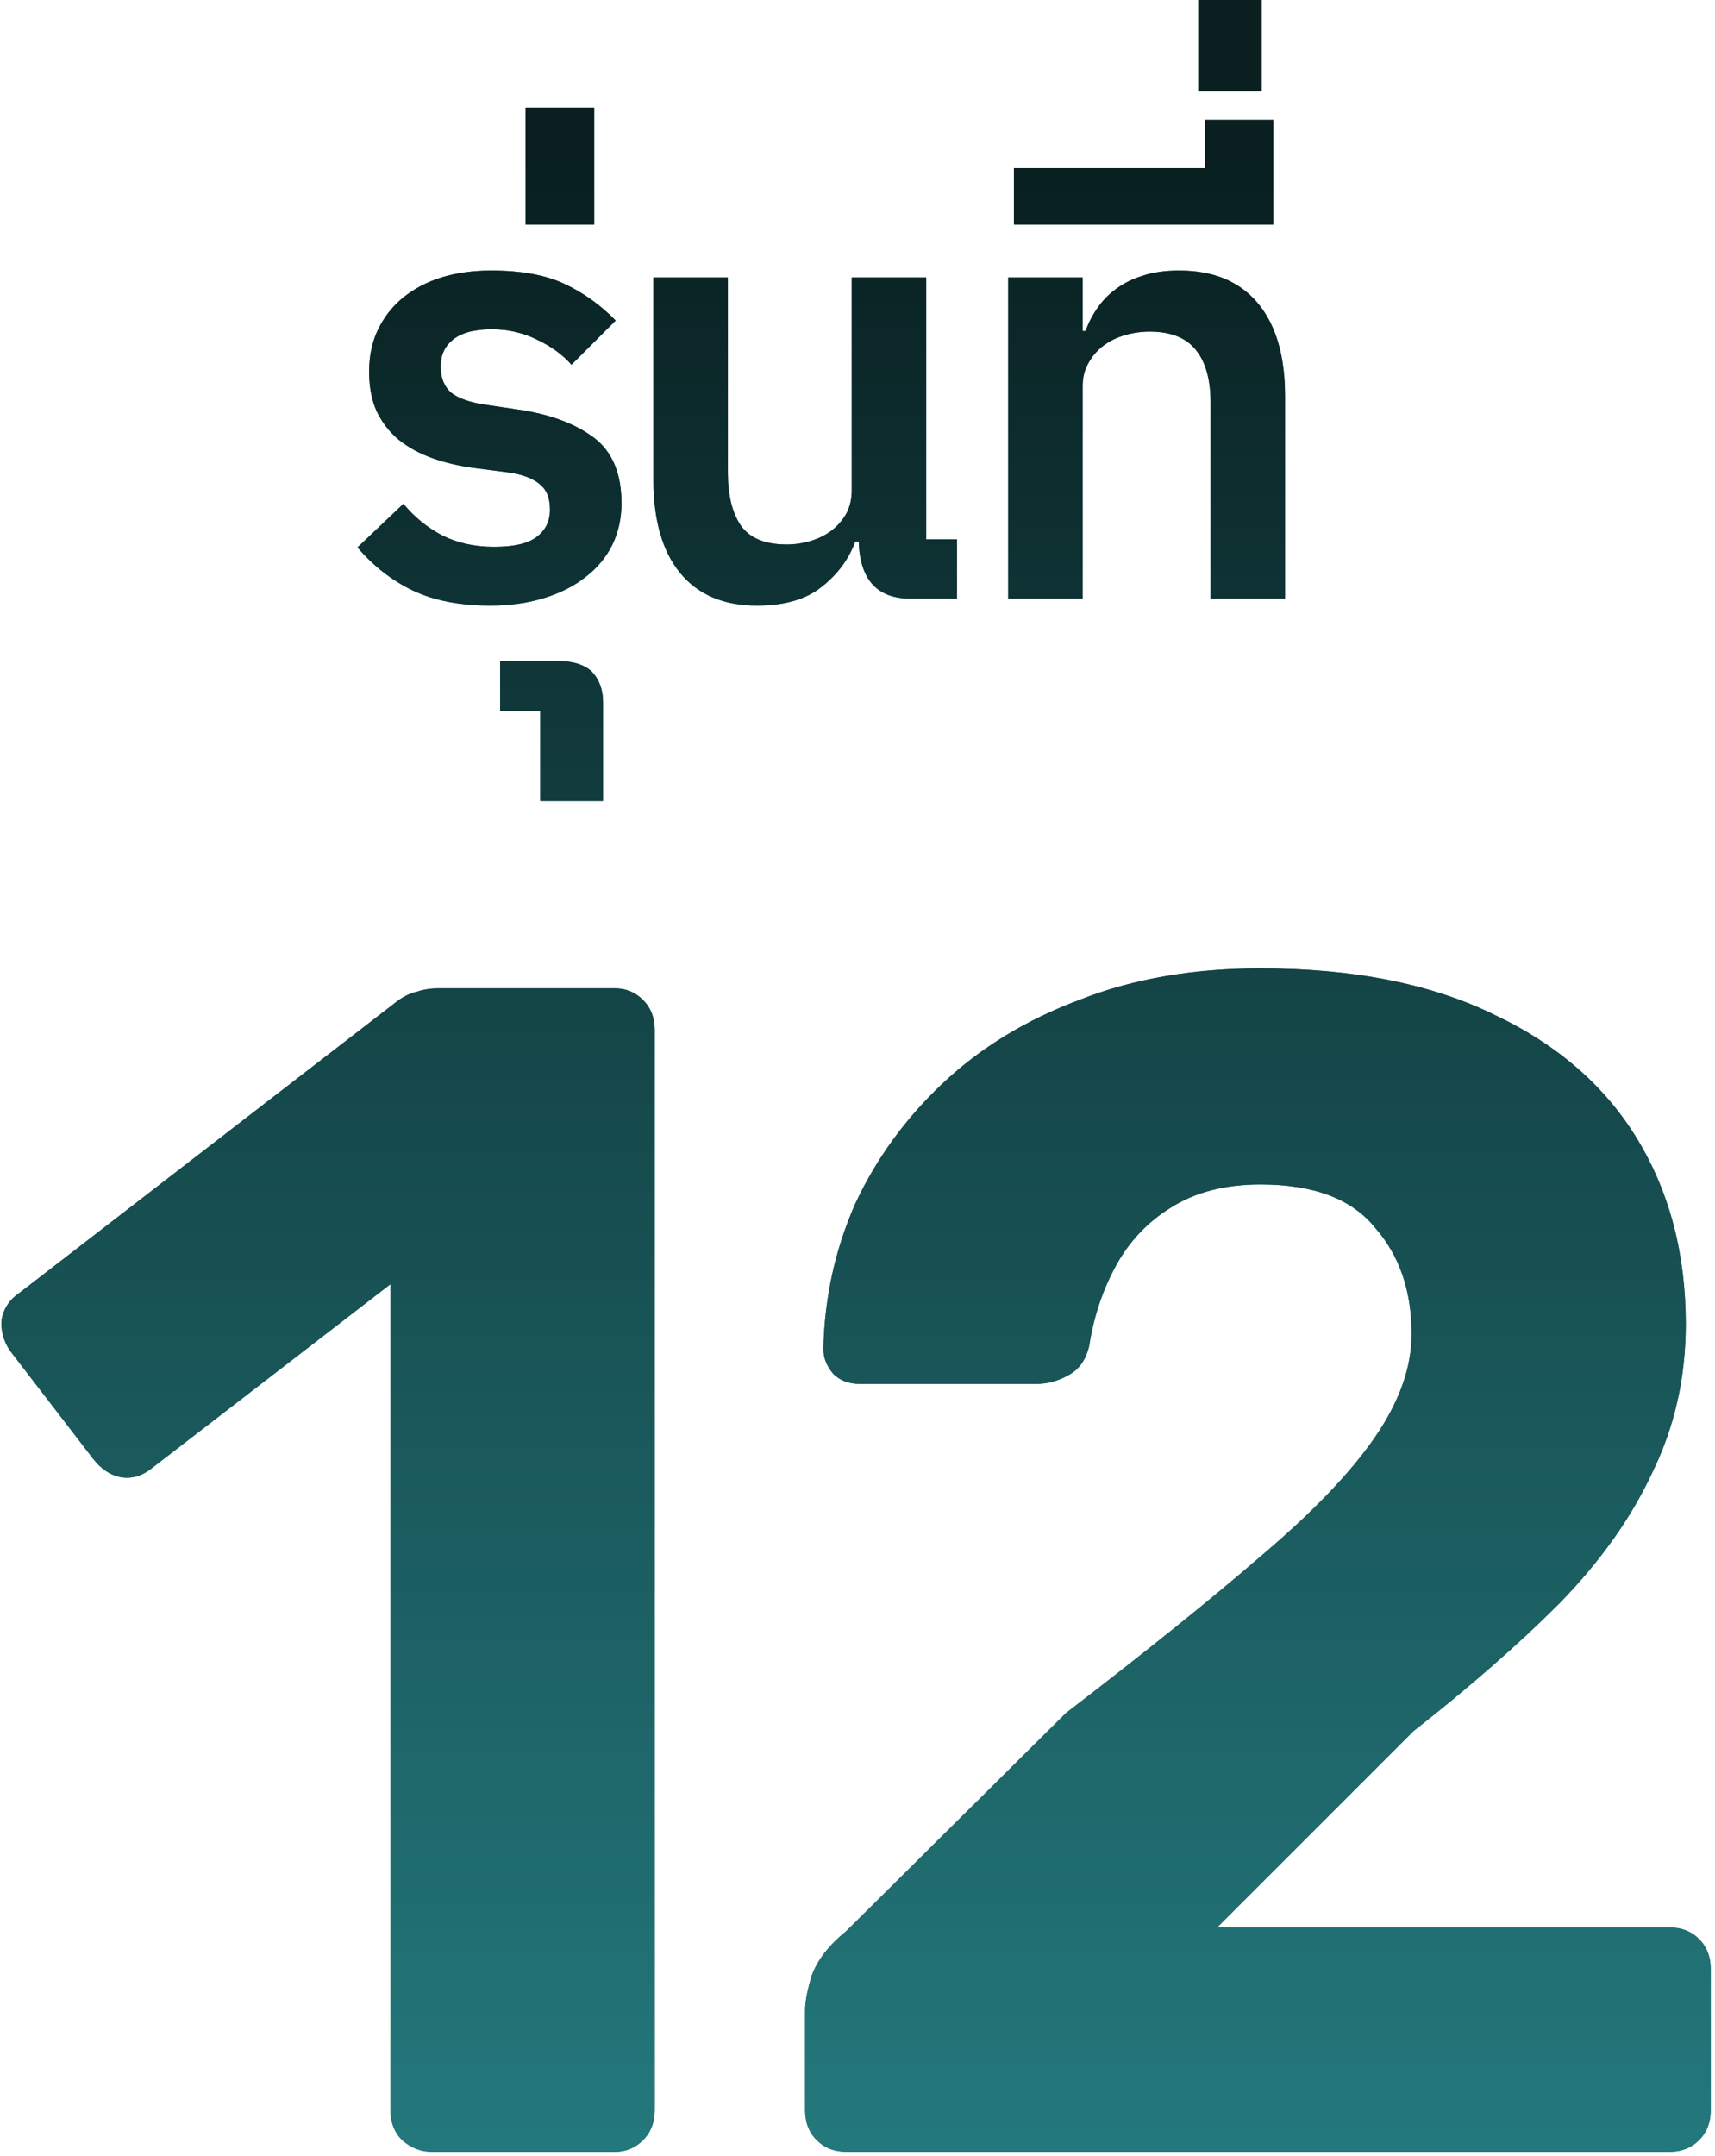<svg width="74" height="93" viewBox="0 0 74 93" fill="none" xmlns="http://www.w3.org/2000/svg">
<path d="M21.146 26.123C19.841 26.123 18.729 25.906 17.809 25.471C16.905 25.036 16.111 24.417 15.425 23.614L17.407 21.732C17.892 22.317 18.461 22.777 19.113 23.112C19.766 23.43 20.502 23.589 21.322 23.589C22.175 23.589 22.786 23.447 23.154 23.162C23.538 22.878 23.731 22.485 23.731 21.983C23.731 21.481 23.58 21.113 23.279 20.879C22.978 20.628 22.526 20.46 21.924 20.377L20.569 20.201C19.883 20.117 19.256 19.975 18.687 19.774C18.118 19.574 17.625 19.306 17.206 18.971C16.805 18.637 16.487 18.227 16.253 17.742C16.035 17.257 15.927 16.688 15.927 16.035C15.927 15.366 16.052 14.764 16.303 14.229C16.571 13.677 16.93 13.217 17.382 12.848C17.85 12.464 18.402 12.171 19.038 11.97C19.691 11.769 20.41 11.669 21.196 11.669C22.485 11.669 23.538 11.861 24.358 12.246C25.178 12.631 25.914 13.158 26.567 13.827L24.659 15.734C24.275 15.299 23.781 14.94 23.179 14.655C22.576 14.354 21.924 14.204 21.221 14.204C20.469 14.204 19.908 14.354 19.54 14.655C19.189 14.94 19.013 15.325 19.013 15.81C19.013 16.295 19.164 16.671 19.465 16.939C19.783 17.19 20.293 17.366 20.996 17.466L22.351 17.667C23.723 17.867 24.81 18.269 25.613 18.871C26.416 19.473 26.817 20.419 26.817 21.707C26.817 22.359 26.684 22.962 26.416 23.514C26.148 24.049 25.764 24.509 25.262 24.894C24.776 25.279 24.183 25.58 23.48 25.797C22.777 26.015 21.999 26.123 21.146 26.123ZM23.312 30.666H21.58V28.507H23.964C24.701 28.507 25.227 28.666 25.545 28.984C25.863 29.319 26.022 29.762 26.022 30.314V34.555H23.312V30.666ZM22.679 4.643H25.64V9.687H22.679V4.643ZM32.662 26.123C31.223 26.123 30.119 25.655 29.349 24.718C28.58 23.781 28.195 22.443 28.195 20.703V11.97H31.407V20.402C31.407 21.355 31.591 22.108 31.959 22.66C32.344 23.212 33.005 23.488 33.942 23.488C34.293 23.488 34.636 23.438 34.971 23.338C35.305 23.238 35.598 23.095 35.849 22.911C36.117 22.711 36.334 22.468 36.501 22.184C36.669 21.883 36.752 21.54 36.752 21.155V11.97H39.964V23.263H41.294V25.822H39.287C37.848 25.822 37.104 25.003 37.053 23.363H36.903C36.618 24.133 36.133 24.785 35.447 25.32C34.778 25.856 33.85 26.123 32.662 26.123ZM43.503 11.97H46.715V14.279H46.841C46.958 13.944 47.125 13.618 47.343 13.3C47.56 12.982 47.828 12.706 48.146 12.472C48.48 12.221 48.865 12.029 49.3 11.895C49.752 11.744 50.279 11.669 50.881 11.669C52.353 11.669 53.482 12.137 54.269 13.074C55.055 14.011 55.448 15.35 55.448 17.089V25.822H52.236V17.391C52.236 16.387 52.027 15.626 51.609 15.107C51.191 14.572 50.521 14.304 49.601 14.304C49.25 14.304 48.898 14.354 48.547 14.454C48.196 14.555 47.886 14.706 47.619 14.906C47.351 15.107 47.133 15.358 46.966 15.659C46.799 15.944 46.715 16.278 46.715 16.663V25.822H43.503V11.97ZM43.749 7.252H52.005V5.17H54.941V9.687H43.749V7.252ZM51.704 0H54.44V3.94H51.704V0ZM18.642 92.822C18.164 92.822 17.734 92.655 17.351 92.32C17.017 91.986 16.849 91.556 16.849 91.03V55.396L6.525 63.354C6.095 63.689 5.641 63.809 5.163 63.713C4.732 63.617 4.35 63.354 4.015 62.924L0.43 58.264C0.144 57.834 0.024 57.38 0.072 56.901C0.168 56.424 0.43 56.041 0.861 55.754L17.208 43.136C17.495 42.944 17.758 42.825 17.997 42.777C18.283 42.681 18.594 42.634 18.929 42.634H26.529C27.006 42.634 27.413 42.801 27.747 43.136C28.082 43.47 28.249 43.9 28.249 44.426V91.03C28.249 91.556 28.082 91.986 27.747 92.32C27.413 92.655 27.006 92.822 26.529 92.822H18.642ZM36.532 92.822C36.006 92.822 35.576 92.655 35.241 92.32C34.906 91.986 34.739 91.556 34.739 91.03V86.728C34.739 86.346 34.835 85.844 35.026 85.222C35.265 84.553 35.767 83.908 36.532 83.286L45.996 73.894C49.485 71.217 52.305 68.947 54.456 67.083C56.655 65.219 58.28 63.522 59.331 61.992C60.383 60.462 60.909 58.981 60.909 57.547C60.909 55.683 60.383 54.153 59.331 52.958C58.328 51.715 56.679 51.094 54.384 51.094C52.855 51.094 51.564 51.429 50.513 52.098C49.509 52.719 48.72 53.556 48.147 54.607C47.573 55.659 47.191 56.806 46.999 58.049C46.856 58.67 46.545 59.1 46.067 59.339C45.637 59.578 45.183 59.698 44.705 59.698H37.105C36.627 59.698 36.245 59.554 35.958 59.268C35.671 58.933 35.528 58.575 35.528 58.192C35.576 55.993 36.03 53.914 36.89 51.954C37.798 49.995 39.065 48.25 40.69 46.72C42.315 45.191 44.275 43.996 46.569 43.136C48.864 42.227 51.469 41.773 54.384 41.773C58.399 41.773 61.769 42.442 64.494 43.781C67.218 45.071 69.274 46.864 70.66 49.158C72.046 51.453 72.739 54.105 72.739 57.117C72.739 59.411 72.261 61.538 71.305 63.498C70.397 65.457 69.059 67.346 67.29 69.162C65.522 70.93 63.418 72.771 60.981 74.683L52.52 83.143H72.022C72.548 83.143 72.978 83.31 73.313 83.645C73.647 83.98 73.814 84.41 73.814 84.936V91.03C73.814 91.556 73.647 91.986 73.313 92.32C72.978 92.655 72.548 92.822 72.022 92.822H36.532Z" fill="#1F686C"/>
<path d="M21.146 26.123C19.841 26.123 18.729 25.906 17.809 25.471C16.905 25.036 16.111 24.417 15.425 23.614L17.407 21.732C17.892 22.317 18.461 22.777 19.113 23.112C19.766 23.43 20.502 23.589 21.322 23.589C22.175 23.589 22.786 23.447 23.154 23.162C23.538 22.878 23.731 22.485 23.731 21.983C23.731 21.481 23.58 21.113 23.279 20.879C22.978 20.628 22.526 20.46 21.924 20.377L20.569 20.201C19.883 20.117 19.256 19.975 18.687 19.774C18.118 19.574 17.625 19.306 17.206 18.971C16.805 18.637 16.487 18.227 16.253 17.742C16.035 17.257 15.927 16.688 15.927 16.035C15.927 15.366 16.052 14.764 16.303 14.229C16.571 13.677 16.93 13.217 17.382 12.848C17.85 12.464 18.402 12.171 19.038 11.97C19.691 11.769 20.41 11.669 21.196 11.669C22.485 11.669 23.538 11.861 24.358 12.246C25.178 12.631 25.914 13.158 26.567 13.827L24.659 15.734C24.275 15.299 23.781 14.94 23.179 14.655C22.576 14.354 21.924 14.204 21.221 14.204C20.469 14.204 19.908 14.354 19.54 14.655C19.189 14.94 19.013 15.325 19.013 15.81C19.013 16.295 19.164 16.671 19.465 16.939C19.783 17.19 20.293 17.366 20.996 17.466L22.351 17.667C23.723 17.867 24.81 18.269 25.613 18.871C26.416 19.473 26.817 20.419 26.817 21.707C26.817 22.359 26.684 22.962 26.416 23.514C26.148 24.049 25.764 24.509 25.262 24.894C24.776 25.279 24.183 25.58 23.48 25.797C22.777 26.015 21.999 26.123 21.146 26.123ZM23.312 30.666H21.58V28.507H23.964C24.701 28.507 25.227 28.666 25.545 28.984C25.863 29.319 26.022 29.762 26.022 30.314V34.555H23.312V30.666ZM22.679 4.643H25.64V9.687H22.679V4.643ZM32.662 26.123C31.223 26.123 30.119 25.655 29.349 24.718C28.58 23.781 28.195 22.443 28.195 20.703V11.97H31.407V20.402C31.407 21.355 31.591 22.108 31.959 22.66C32.344 23.212 33.005 23.488 33.942 23.488C34.293 23.488 34.636 23.438 34.971 23.338C35.305 23.238 35.598 23.095 35.849 22.911C36.117 22.711 36.334 22.468 36.501 22.184C36.669 21.883 36.752 21.54 36.752 21.155V11.97H39.964V23.263H41.294V25.822H39.287C37.848 25.822 37.104 25.003 37.053 23.363H36.903C36.618 24.133 36.133 24.785 35.447 25.32C34.778 25.856 33.85 26.123 32.662 26.123ZM43.503 11.97H46.715V14.279H46.841C46.958 13.944 47.125 13.618 47.343 13.3C47.56 12.982 47.828 12.706 48.146 12.472C48.48 12.221 48.865 12.029 49.3 11.895C49.752 11.744 50.279 11.669 50.881 11.669C52.353 11.669 53.482 12.137 54.269 13.074C55.055 14.011 55.448 15.35 55.448 17.089V25.822H52.236V17.391C52.236 16.387 52.027 15.626 51.609 15.107C51.191 14.572 50.521 14.304 49.601 14.304C49.25 14.304 48.898 14.354 48.547 14.454C48.196 14.555 47.886 14.706 47.619 14.906C47.351 15.107 47.133 15.358 46.966 15.659C46.799 15.944 46.715 16.278 46.715 16.663V25.822H43.503V11.97ZM43.749 7.252H52.005V5.17H54.941V9.687H43.749V7.252ZM51.704 0H54.44V3.94H51.704V0ZM18.642 92.822C18.164 92.822 17.734 92.655 17.351 92.32C17.017 91.986 16.849 91.556 16.849 91.03V55.396L6.525 63.354C6.095 63.689 5.641 63.809 5.163 63.713C4.732 63.617 4.35 63.354 4.015 62.924L0.43 58.264C0.144 57.834 0.024 57.38 0.072 56.901C0.168 56.424 0.43 56.041 0.861 55.754L17.208 43.136C17.495 42.944 17.758 42.825 17.997 42.777C18.283 42.681 18.594 42.634 18.929 42.634H26.529C27.006 42.634 27.413 42.801 27.747 43.136C28.082 43.47 28.249 43.9 28.249 44.426V91.03C28.249 91.556 28.082 91.986 27.747 92.32C27.413 92.655 27.006 92.822 26.529 92.822H18.642ZM36.532 92.822C36.006 92.822 35.576 92.655 35.241 92.32C34.906 91.986 34.739 91.556 34.739 91.03V86.728C34.739 86.346 34.835 85.844 35.026 85.222C35.265 84.553 35.767 83.908 36.532 83.286L45.996 73.894C49.485 71.217 52.305 68.947 54.456 67.083C56.655 65.219 58.28 63.522 59.331 61.992C60.383 60.462 60.909 58.981 60.909 57.547C60.909 55.683 60.383 54.153 59.331 52.958C58.328 51.715 56.679 51.094 54.384 51.094C52.855 51.094 51.564 51.429 50.513 52.098C49.509 52.719 48.72 53.556 48.147 54.607C47.573 55.659 47.191 56.806 46.999 58.049C46.856 58.67 46.545 59.1 46.067 59.339C45.637 59.578 45.183 59.698 44.705 59.698H37.105C36.627 59.698 36.245 59.554 35.958 59.268C35.671 58.933 35.528 58.575 35.528 58.192C35.576 55.993 36.03 53.914 36.89 51.954C37.798 49.995 39.065 48.25 40.69 46.72C42.315 45.191 44.275 43.996 46.569 43.136C48.864 42.227 51.469 41.773 54.384 41.773C58.399 41.773 61.769 42.442 64.494 43.781C67.218 45.071 69.274 46.864 70.66 49.158C72.046 51.453 72.739 54.105 72.739 57.117C72.739 59.411 72.261 61.538 71.305 63.498C70.397 65.457 69.059 67.346 67.29 69.162C65.522 70.93 63.418 72.771 60.981 74.683L52.52 83.143H72.022C72.548 83.143 72.978 83.31 73.313 83.645C73.647 83.98 73.814 84.41 73.814 84.936V91.03C73.814 91.556 73.647 91.986 73.313 92.32C72.978 92.655 72.548 92.822 72.022 92.822H36.532Z" fill="url(#paint0_linear_8000_6266)"/>
<defs>
<linearGradient id="paint0_linear_8000_6266" x1="37.94" y1="6.822" x2="37.94" y2="101.822" gradientUnits="userSpaceOnUse">
<stop stop-color="#091F20"/>
<stop offset="1" stop-color="#268286"/>
</linearGradient>
</defs>
</svg>
